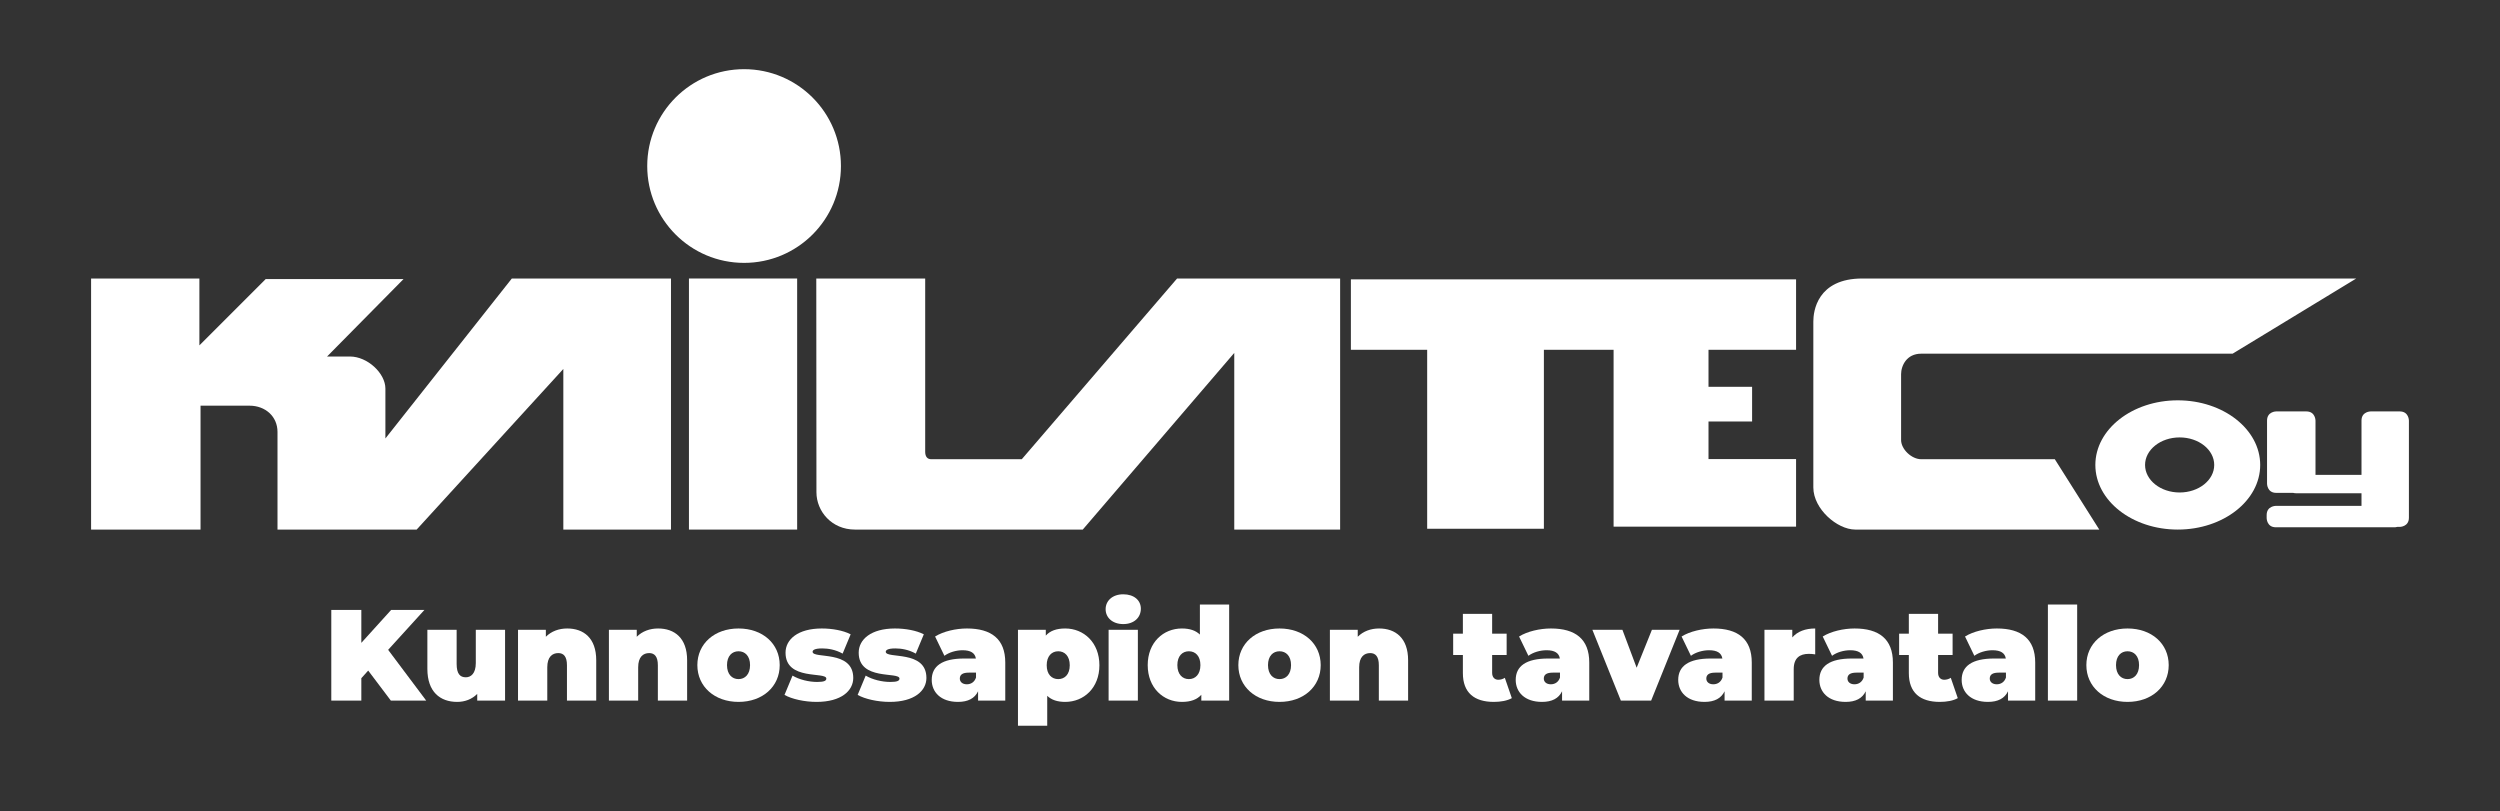 <?xml version="1.0" encoding="UTF-8" standalone="no"?>
<!DOCTYPE svg PUBLIC "-//W3C//DTD SVG 1.1//EN" "http://www.w3.org/Graphics/SVG/1.1/DTD/svg11.dtd">
<svg xmlns="http://www.w3.org/2000/svg" xmlns:xlink="http://www.w3.org/1999/xlink" version="1.1" width="1544.36pt" height="501.083pt" viewBox="0 0 1544.36 501.083">
<rect x="0" y="0" width="1544.36" height="501.083" fill="#333333" stroke="none"/>
<g enable-background="new">
<g id="Layer-1" data-name="Layer 1">
<clipPath id="cp0">
<path transform="matrix(1,0,0,-1,0,501.083)" d="M 0 501.083 L 1544.36 501.083 L 1544.36 0 L 0 0 Z "/>
</clipPath>
<g clip-path="url(#cp0)">
<path transform="matrix(1,0,0,-1,56.27,327.142)" d="M 0 0 L 0 155.096 L 66.903 155.096 L 66.903 113.791 L 107.856 154.744 L 193.006 154.744 L 145.769 106.907 L 159.942 106.907 C 170.673 106.907 181.809 96.614 181.809 87.064 L 181.809 56.288 L 259.909 155.096 L 358.223 155.096 L 358.223 0 L 291.725 0 L 291.725 99.213 L 201.115 0 L 115.155 0 L 115.155 60.337 C 115.155 69.921 107.568 76.535 97.883 76.535 L 67.613 76.535 L 67.613 0 Z " fill="#ffffff"/>
<path transform="matrix(1,0,0,-1,0,501.083)" d="M 425.591 173.942 L 492.436 173.942 L 492.436 329.038 L 425.591 329.038 Z " fill="#ffffff"/>
<path transform="matrix(1,0,0,-1,459.654,162.395)" d="M 0 0 C 33.044 0 59.831 26.787 59.831 59.831 C 59.831 92.875 33.044 119.663 0 119.663 C -33.044 119.663 -59.831 92.875 -59.831 59.831 C -59.831 26.787 -33.044 0 0 0 " fill="#ffffff"/>
<path transform="matrix(1,0,0,-1,504.255,172.046)" d="M 0 0 L 67.276 0 L 67.276 -107.025 C 67.276 -109.859 68.481 -111.631 70.961 -111.631 L 126.946 -111.631 L 222.874 0 L 323.6 0 L 323.6 -155.096 L 258.203 -155.096 L 258.203 -45.962 L 164.619 -155.096 L 23.866 -155.096 C 9.576 -155.096 .095 -143.875 .095 -132.019 C .095 -121.389 0 0 0 0 " fill="#ffffff"/>
<path transform="matrix(1,0,0,-1,1053.917,285.094)" d="M 0 0 L 0 26.22 L 26.929 26.22 L 26.929 44.646 L 0 44.646 L 0 70.512 L 54.094 70.512 L 54.094 111.024 L -217.913 111.024 L -217.913 70.512 L -170.787 70.512 L -170.787 -40.039 L -101.693 -40.039 L -101.693 70.512 L -55.63 70.512 L -55.63 -38.74 L -15.945 -38.74 L 0 -38.74 L 54.094 -38.74 L 54.094 0 Z " fill="#ffffff"/>
<path transform="matrix(1,0,0,-1,1053.917,285.094)" stroke-width="3" stroke-linecap="butt" stroke-miterlimit="4" stroke-linejoin="miter" fill="none" stroke="#ffffff" d="M 0 0 L 0 26.22 L 26.929 26.22 L 26.929 44.646 L 0 44.646 L 0 70.512 L 54.094 70.512 L 54.094 111.024 L -217.913 111.024 L -217.913 70.512 L -170.787 70.512 L -170.787 -40.039 L -101.693 -40.039 L -101.693 70.512 L -55.63 70.512 L -55.63 -38.74 L -15.945 -38.74 L 0 -38.74 L 54.094 -38.74 L 54.094 0 L 0 0 Z "/>
<path transform="matrix(1,0,0,-1,1294.093,325.642)" d="M 0 0 L -147.96 0 C -158.412 0 -172.416 12.128 -172.416 24.531 L -172.416 127.004 C -172.416 132.89 -170.349 152.095 -143.743 152.095 L 156.103 152.095 C 132.294 137.617 108.491 123.14 84.68 108.661 L -107.184 108.661 C -117.47 108.661 -121.204 100.192 -121.204 94.5 L -121.204 53.799 C -121.204 47.319 -114.058 40.464 -107.302 40.464 L -25.569 40.464 C -17.047 26.977 -8.523 13.485 0 0 " fill="#ffffff"/>
<path transform="matrix(1,0,0,-1,1294.093,325.642)" stroke-width="3" stroke-linecap="butt" stroke-miterlimit="4" stroke-linejoin="miter" fill="none" stroke="#ffffff" d="M 0 0 L -147.96 0 C -158.412 0 -172.416 12.128 -172.416 24.531 L -172.416 127.004 C -172.416 132.89 -170.349 152.095 -143.743 152.095 L 156.103 152.095 C 132.294 137.617 108.491 123.14 84.68 108.661 L -107.184 108.661 C -117.47 108.661 -121.204 100.192 -121.204 94.5 L -121.204 53.799 C -121.204 47.319 -114.058 40.464 -107.302 40.464 L -25.569 40.464 C -17.047 26.977 -8.523 13.485 0 0 Z "/>
<path transform="matrix(1,0,0,-1,1396.224,287.221)" d="M 0 0 C 0 22.048 -22.796 39.921 -50.917 39.921 C -79.038 39.921 -101.834 22.048 -101.834 0 C -101.834 -22.048 -79.038 -39.921 -50.917 -39.921 C -22.796 -39.921 0 -22.048 0 0 M -28.403 0 C -28.403 -9.393 -37.967 -17.008 -49.765 -17.008 C -61.562 -17.008 -71.126 -9.393 -71.126 0 C -71.126 9.393 -61.562 17.008 -49.765 17.008 C -37.967 17.008 -28.403 9.393 -28.403 0 " fill="#ffffff"/>
<path transform="matrix(1,0,0,-1,1488.09,319.819)" d="M 0 0 L 0 60 C 0 60 0 65.669 -5.669 65.669 L -23.622 65.669 C -23.622 65.669 -29.291 65.669 -29.291 60 L -29.291 26.457 L -57.705 26.457 L -57.705 60 C -57.705 60 -57.705 65.669 -63.375 65.669 L -81.969 65.669 C -81.969 65.669 -87.638 65.669 -87.638 60 L -87.638 21.024 C -87.638 21.024 -87.638 15.354 -81.969 15.354 L -71.523 15.354 C -70.988 15.205 -70.38 15.118 -69.685 15.118 L -29.291 15.118 L -29.291 7.323 L -82.205 7.323 C -82.205 7.323 -87.874 7.323 -87.874 1.654 L -87.874 -.236 C -87.874 -.236 -87.874 -5.906 -82.205 -5.906 L -8.74 -5.906 C -8.74 -5.906 -8.064 -5.9 -7.184 -5.669 L -5.669 -5.669 C -5.669 -5.669 0 -5.669 0 0 " fill="#ffffff"/>
<path transform="matrix(1,0,0,-1,227.45,414.236)" d="M 0 0 L -4.239 -4.719 L -4.239 -18.557 L -22.796 -18.557 L -22.796 37.434 L -4.239 37.434 L -4.239 17.117 L 14.158 37.434 L 34.714 37.434 L 12.318 12.798 L 35.834 -18.557 L 13.998 -18.557 Z " fill="#ffffff"/>
<path transform="matrix(1,0,0,-1,311.999,389.04)" d="M 0 0 L 0 -43.753 L -17.197 -43.753 L -17.197 -39.594 C -20.477 -42.953 -24.876 -44.553 -29.595 -44.553 C -40.074 -44.553 -47.992 -38.394 -47.992 -24.156 L -47.992 0 L -29.915 0 L -29.915 -21.037 C -29.915 -27.275 -27.755 -29.355 -24.236 -29.355 C -21.117 -29.355 -18.077 -27.036 -18.077 -20.557 L -18.077 0 Z " fill="#ffffff"/>
<path transform="matrix(1,0,0,-1,368.312,407.837)" d="M 0 0 L 0 -24.956 L -18.077 -24.956 L -18.077 -3.12 C -18.077 2.319 -20.156 4.399 -23.436 4.399 C -27.115 4.399 -30.235 2.079 -30.235 -4.399 L -30.235 -24.956 L -48.312 -24.956 L -48.312 18.797 L -31.115 18.797 L -31.115 14.478 C -27.675 17.917 -23.036 19.597 -17.917 19.597 C -7.838 19.597 0 13.758 0 0 " fill="#ffffff"/>
<path transform="matrix(1,0,0,-1,424.465,407.837)" d="M 0 0 L 0 -24.956 L -18.077 -24.956 L -18.077 -3.12 C -18.077 2.319 -20.156 4.399 -23.436 4.399 C -27.115 4.399 -30.235 2.079 -30.235 -4.399 L -30.235 -24.956 L -48.312 -24.956 L -48.312 18.797 L -31.115 18.797 L -31.115 14.478 C -27.675 17.917 -23.036 19.597 -17.917 19.597 C -7.838 19.597 0 13.758 0 0 " fill="#ffffff"/>
<path transform="matrix(1,0,0,-1,463.342,410.877)" d="M 0 0 C 0 5.68 -3.12 8.559 -7.119 8.559 C -11.118 8.559 -14.238 5.68 -14.238 0 C -14.238 -5.679 -11.118 -8.639 -7.119 -8.639 C -3.12 -8.639 0 -5.679 0 0 M -32.555 0 C -32.555 13.278 -21.917 22.637 -7.119 22.637 C 7.759 22.637 18.317 13.278 18.317 0 C 18.317 -13.277 7.759 -22.716 -7.119 -22.716 C -21.917 -22.716 -32.555 -13.277 -32.555 0 " fill="#ffffff"/>
<path transform="matrix(1,0,0,-1,484.62,429.274)" d="M 0 0 L 4.959 11.918 C 9.119 9.438 15.038 7.998 20.237 7.998 C 24.636 7.998 25.835 8.799 25.835 10.078 C 25.835 14.558 .64 8.559 .64 26.075 C .64 34.314 8.318 41.033 23.036 41.033 C 29.435 41.033 36.234 39.833 40.873 37.434 L 35.914 25.516 C 31.435 27.995 26.956 28.715 23.276 28.715 C 18.637 28.715 17.357 27.675 17.357 26.636 C 17.357 22.076 42.473 27.995 42.473 10.479 C 42.473 2.56 35.034 -4.319 19.837 -4.319 C 12.318 -4.319 4.479 -2.56 0 0 " fill="#ffffff"/>
<path transform="matrix(1,0,0,-1,529.814,429.274)" d="M 0 0 L 4.959 11.918 C 9.119 9.438 15.038 7.998 20.237 7.998 C 24.636 7.998 25.835 8.799 25.835 10.078 C 25.835 14.558 .64 8.559 .64 26.075 C .64 34.314 8.319 41.033 23.036 41.033 C 29.435 41.033 36.234 39.833 40.873 37.434 L 35.914 25.516 C 31.435 27.995 26.956 28.715 23.276 28.715 C 18.637 28.715 17.357 27.675 17.357 26.636 C 17.357 22.076 42.473 27.995 42.473 10.479 C 42.473 2.56 35.034 -4.319 19.836 -4.319 C 12.318 -4.319 4.479 -2.56 0 0 " fill="#ffffff"/>
<path transform="matrix(1,0,0,-1,602.923,418.556)" d="M 0 0 L 0 3.04 L -4.479 3.04 C -8.319 3.04 -9.999 1.76 -9.999 -.64 C -9.999 -2.64 -8.399 -4.159 -5.679 -4.159 C -3.2 -4.159 -.96 -2.879 0 0 M 18.077 9.278 L 18.077 -14.237 L 1.28 -14.237 L 1.28 -8.479 C -.8 -12.878 -4.959 -15.037 -11.118 -15.037 C -21.836 -15.037 -27.355 -8.958 -27.355 -1.439 C -27.355 7.039 -20.957 11.759 -7.359 11.759 L -.08 11.759 C -.64 15.118 -3.2 16.878 -8.319 16.878 C -12.238 16.878 -16.637 15.598 -19.517 13.438 L -25.276 25.356 C -20.157 28.556 -12.398 30.315 -5.599 30.315 C 9.438 30.315 18.077 23.836 18.077 9.278 " fill="#ffffff"/>
<path transform="matrix(1,0,0,-1,660.835,410.957)" d="M 0 0 C 0 5.68 -3.119 8.639 -7.118 8.639 C -11.118 8.639 -14.237 5.68 -14.237 0 C -14.237 -5.679 -11.118 -8.559 -7.118 -8.559 C -3.119 -8.559 0 -5.679 0 0 M 18.317 0 C 18.317 -14.077 8.639 -22.636 -2.799 -22.636 C -7.599 -22.636 -11.277 -21.436 -13.917 -18.876 L -13.917 -37.354 L -31.994 -37.354 L -31.994 21.917 L -14.797 21.917 L -14.797 18.317 C -12.157 21.276 -8.238 22.717 -2.799 22.717 C 8.639 22.717 18.317 14.078 18.317 0 " fill="#ffffff"/>
<path transform="matrix(1,0,0,-1,0,501.083)" d="M 684.834 112.043 L 702.911 112.043 L 702.911 68.29 L 684.834 68.29 Z M 682.994 124.761 C 682.994 129.96 687.234 133.959 693.873 133.959 C 700.512 133.959 704.751 130.279 704.751 125.08 C 704.751 119.561 700.512 115.562 693.873 115.562 C 687.234 115.562 682.994 119.561 682.994 124.761 " fill="#ffffff"/>
<path transform="matrix(1,0,0,-1,741.545,410.877)" d="M 0 0 C 0 5.68 -3.119 8.559 -7.118 8.559 C -11.118 8.559 -14.237 5.68 -14.237 0 C -14.237 -5.679 -11.118 -8.639 -7.118 -8.639 C -3.119 -8.639 0 -5.679 0 0 M 17.758 37.434 L 17.758 -21.916 L .561 -21.916 L .561 -18.316 C -2.079 -21.276 -5.999 -22.716 -11.438 -22.716 C -22.876 -22.716 -32.554 -14.077 -32.554 0 C -32.554 14.078 -22.876 22.637 -11.438 22.637 C -6.639 22.637 -2.959 21.437 -.319 18.877 L -.319 37.434 Z " fill="#ffffff"/>
<path transform="matrix(1,0,0,-1,797.537,410.877)" d="M 0 0 C 0 5.68 -3.119 8.559 -7.119 8.559 C -11.118 8.559 -14.237 5.68 -14.237 0 C -14.237 -5.679 -11.118 -8.639 -7.119 -8.639 C -3.119 -8.639 0 -5.679 0 0 M -32.555 0 C -32.555 13.278 -21.916 22.637 -7.119 22.637 C 7.759 22.637 18.316 13.278 18.316 0 C 18.316 -13.277 7.759 -22.716 -7.119 -22.716 C -21.916 -22.716 -32.555 -13.277 -32.555 0 " fill="#ffffff"/>
<path transform="matrix(1,0,0,-1,869.848,407.837)" d="M 0 0 L 0 -24.956 L -18.077 -24.956 L -18.077 -3.12 C -18.077 2.319 -20.157 4.399 -23.437 4.399 C -27.116 4.399 -30.235 2.079 -30.235 -4.399 L -30.235 -24.956 L -48.313 -24.956 L -48.313 18.797 L -31.115 18.797 L -31.115 14.478 C -27.676 17.917 -23.036 19.597 -17.917 19.597 C -7.839 19.597 0 13.758 0 0 " fill="#ffffff"/>
<path transform="matrix(1,0,0,-1,933.92,431.274)" d="M 0 0 C -2.8 -1.6 -6.879 -2.319 -11.118 -2.319 C -23.196 -2.319 -30.235 3.359 -30.235 15.438 L -30.235 26.636 L -36.234 26.636 L -36.234 39.834 L -30.235 39.834 L -30.235 52.071 L -12.158 52.071 L -12.158 39.834 L -3.2 39.834 L -3.2 26.636 L -12.158 26.636 L -12.158 15.598 C -12.158 12.878 -10.559 11.358 -8.399 11.358 C -6.959 11.358 -5.52 11.758 -4.319 12.559 Z " fill="#ffffff"/>
<path transform="matrix(1,0,0,-1,963.676,418.556)" d="M 0 0 L 0 3.04 L -4.479 3.04 C -8.318 3.04 -9.999 1.76 -9.999 -.64 C -9.999 -2.64 -8.398 -4.159 -5.68 -4.159 C -3.199 -4.159 -.96 -2.879 0 0 M 18.077 9.278 L 18.077 -14.237 L 1.279 -14.237 L 1.279 -8.479 C -.8 -12.878 -4.959 -15.037 -11.118 -15.037 C -21.837 -15.037 -27.355 -8.958 -27.355 -1.439 C -27.355 7.039 -20.957 11.759 -7.359 11.759 L -.08 11.759 C -.64 15.118 -3.199 16.878 -8.318 16.878 C -12.238 16.878 -16.638 15.598 -19.517 13.438 L -25.276 25.356 C -20.157 28.556 -12.398 30.315 -5.6 30.315 C 9.438 30.315 18.077 23.836 18.077 9.278 " fill="#ffffff"/>
<path transform="matrix(1,0,0,-1,1037.585,389.04)" d="M 0 0 L -17.597 -43.753 L -36.313 -43.753 L -53.911 0 L -35.353 0 L -26.556 -23.437 L -17.117 0 Z " fill="#ffffff"/>
<path transform="matrix(1,0,0,-1,1064.064,418.556)" d="M 0 0 L 0 3.04 L -4.479 3.04 C -8.318 3.04 -9.998 1.76 -9.998 -.64 C -9.998 -2.64 -8.398 -4.159 -5.68 -4.159 C -3.199 -4.159 -.96 -2.879 0 0 M 18.077 9.278 L 18.077 -14.237 L 1.279 -14.237 L 1.279 -8.479 C -.8 -12.878 -4.959 -15.037 -11.118 -15.037 C -21.837 -15.037 -27.355 -8.958 -27.355 -1.439 C -27.355 7.039 -20.957 11.759 -7.359 11.759 L -.08 11.759 C -.64 15.118 -3.199 16.878 -8.318 16.878 C -12.238 16.878 -16.638 15.598 -19.517 13.438 L -25.276 25.356 C -20.157 28.556 -12.398 30.315 -5.6 30.315 C 9.438 30.315 18.077 23.836 18.077 9.278 " fill="#ffffff"/>
<path transform="matrix(1,0,0,-1,1121.336,388.24)" d="M 0 0 L 0 -15.997 C -1.601 -15.758 -2.72 -15.678 -4 -15.678 C -9.438 -15.678 -13.278 -18.157 -13.278 -25.116 L -13.278 -44.553 L -31.355 -44.553 L -31.355 -.8 L -14.158 -.8 L -14.158 -5.52 C -10.959 -1.84 -6.079 0 0 0 " fill="#ffffff"/>
<path transform="matrix(1,0,0,-1,1151.253,418.556)" d="M 0 0 L 0 3.04 L -4.479 3.04 C -8.318 3.04 -9.998 1.76 -9.998 -.64 C -9.998 -2.64 -8.398 -4.159 -5.68 -4.159 C -3.199 -4.159 -.96 -2.879 0 0 M 18.077 9.278 L 18.077 -14.237 L 1.279 -14.237 L 1.279 -8.479 C -.8 -12.878 -4.959 -15.037 -11.118 -15.037 C -21.837 -15.037 -27.355 -8.958 -27.355 -1.439 C -27.355 7.039 -20.957 11.759 -7.359 11.759 L -.08 11.759 C -.64 15.118 -3.199 16.878 -8.318 16.878 C -12.238 16.878 -16.638 15.598 -19.517 13.438 L -25.276 25.356 C -20.157 28.556 -12.398 30.315 -5.6 30.315 C 9.438 30.315 18.077 23.836 18.077 9.278 " fill="#ffffff"/>
<path transform="matrix(1,0,0,-1,1209.406,431.274)" d="M 0 0 C -2.8 -1.6 -6.879 -2.319 -11.118 -2.319 C -23.196 -2.319 -30.235 3.359 -30.235 15.438 L -30.235 26.636 L -36.234 26.636 L -36.234 39.834 L -30.235 39.834 L -30.235 52.071 L -12.158 52.071 L -12.158 39.834 L -3.2 39.834 L -3.2 26.636 L -12.158 26.636 L -12.158 15.598 C -12.158 12.878 -10.559 11.358 -8.399 11.358 C -6.959 11.358 -5.52 11.758 -4.319 12.559 Z " fill="#ffffff"/>
<path transform="matrix(1,0,0,-1,1239.161,418.556)" d="M 0 0 L 0 3.04 L -4.479 3.04 C -8.318 3.04 -9.998 1.76 -9.998 -.64 C -9.998 -2.64 -8.398 -4.159 -5.68 -4.159 C -3.199 -4.159 -.96 -2.879 0 0 M 18.077 9.278 L 18.077 -14.237 L 1.279 -14.237 L 1.279 -8.479 C -.8 -12.878 -4.959 -15.037 -11.118 -15.037 C -21.837 -15.037 -27.355 -8.958 -27.355 -1.439 C -27.355 7.039 -20.957 11.759 -7.359 11.759 L -.08 11.759 C -.64 15.118 -3.199 16.878 -8.318 16.878 C -12.238 16.878 -16.638 15.598 -19.517 13.438 L -25.276 25.356 C -20.157 28.556 -12.398 30.315 -5.6 30.315 C 9.438 30.315 18.077 23.836 18.077 9.278 " fill="#ffffff"/>
<path transform="matrix(1,0,0,-1,0,501.083)" d="M 1265.078 127.64 L 1283.155 127.64 L 1283.155 68.29 L 1265.078 68.29 Z " fill="#ffffff"/>
<path transform="matrix(1,0,0,-1,1321.39,410.877)" d="M 0 0 C 0 5.68 -3.119 8.559 -7.119 8.559 C -11.118 8.559 -14.237 5.68 -14.237 0 C -14.237 -5.679 -11.118 -8.639 -7.119 -8.639 C -3.119 -8.639 0 -5.679 0 0 M -32.555 0 C -32.555 13.278 -21.916 22.637 -7.119 22.637 C 7.759 22.637 18.316 13.278 18.316 0 C 18.316 -13.277 7.759 -22.716 -7.119 -22.716 C -21.916 -22.716 -32.555 -13.277 -32.555 0 " fill="#ffffff"/>
</g>
</g>
</g>
</svg>
